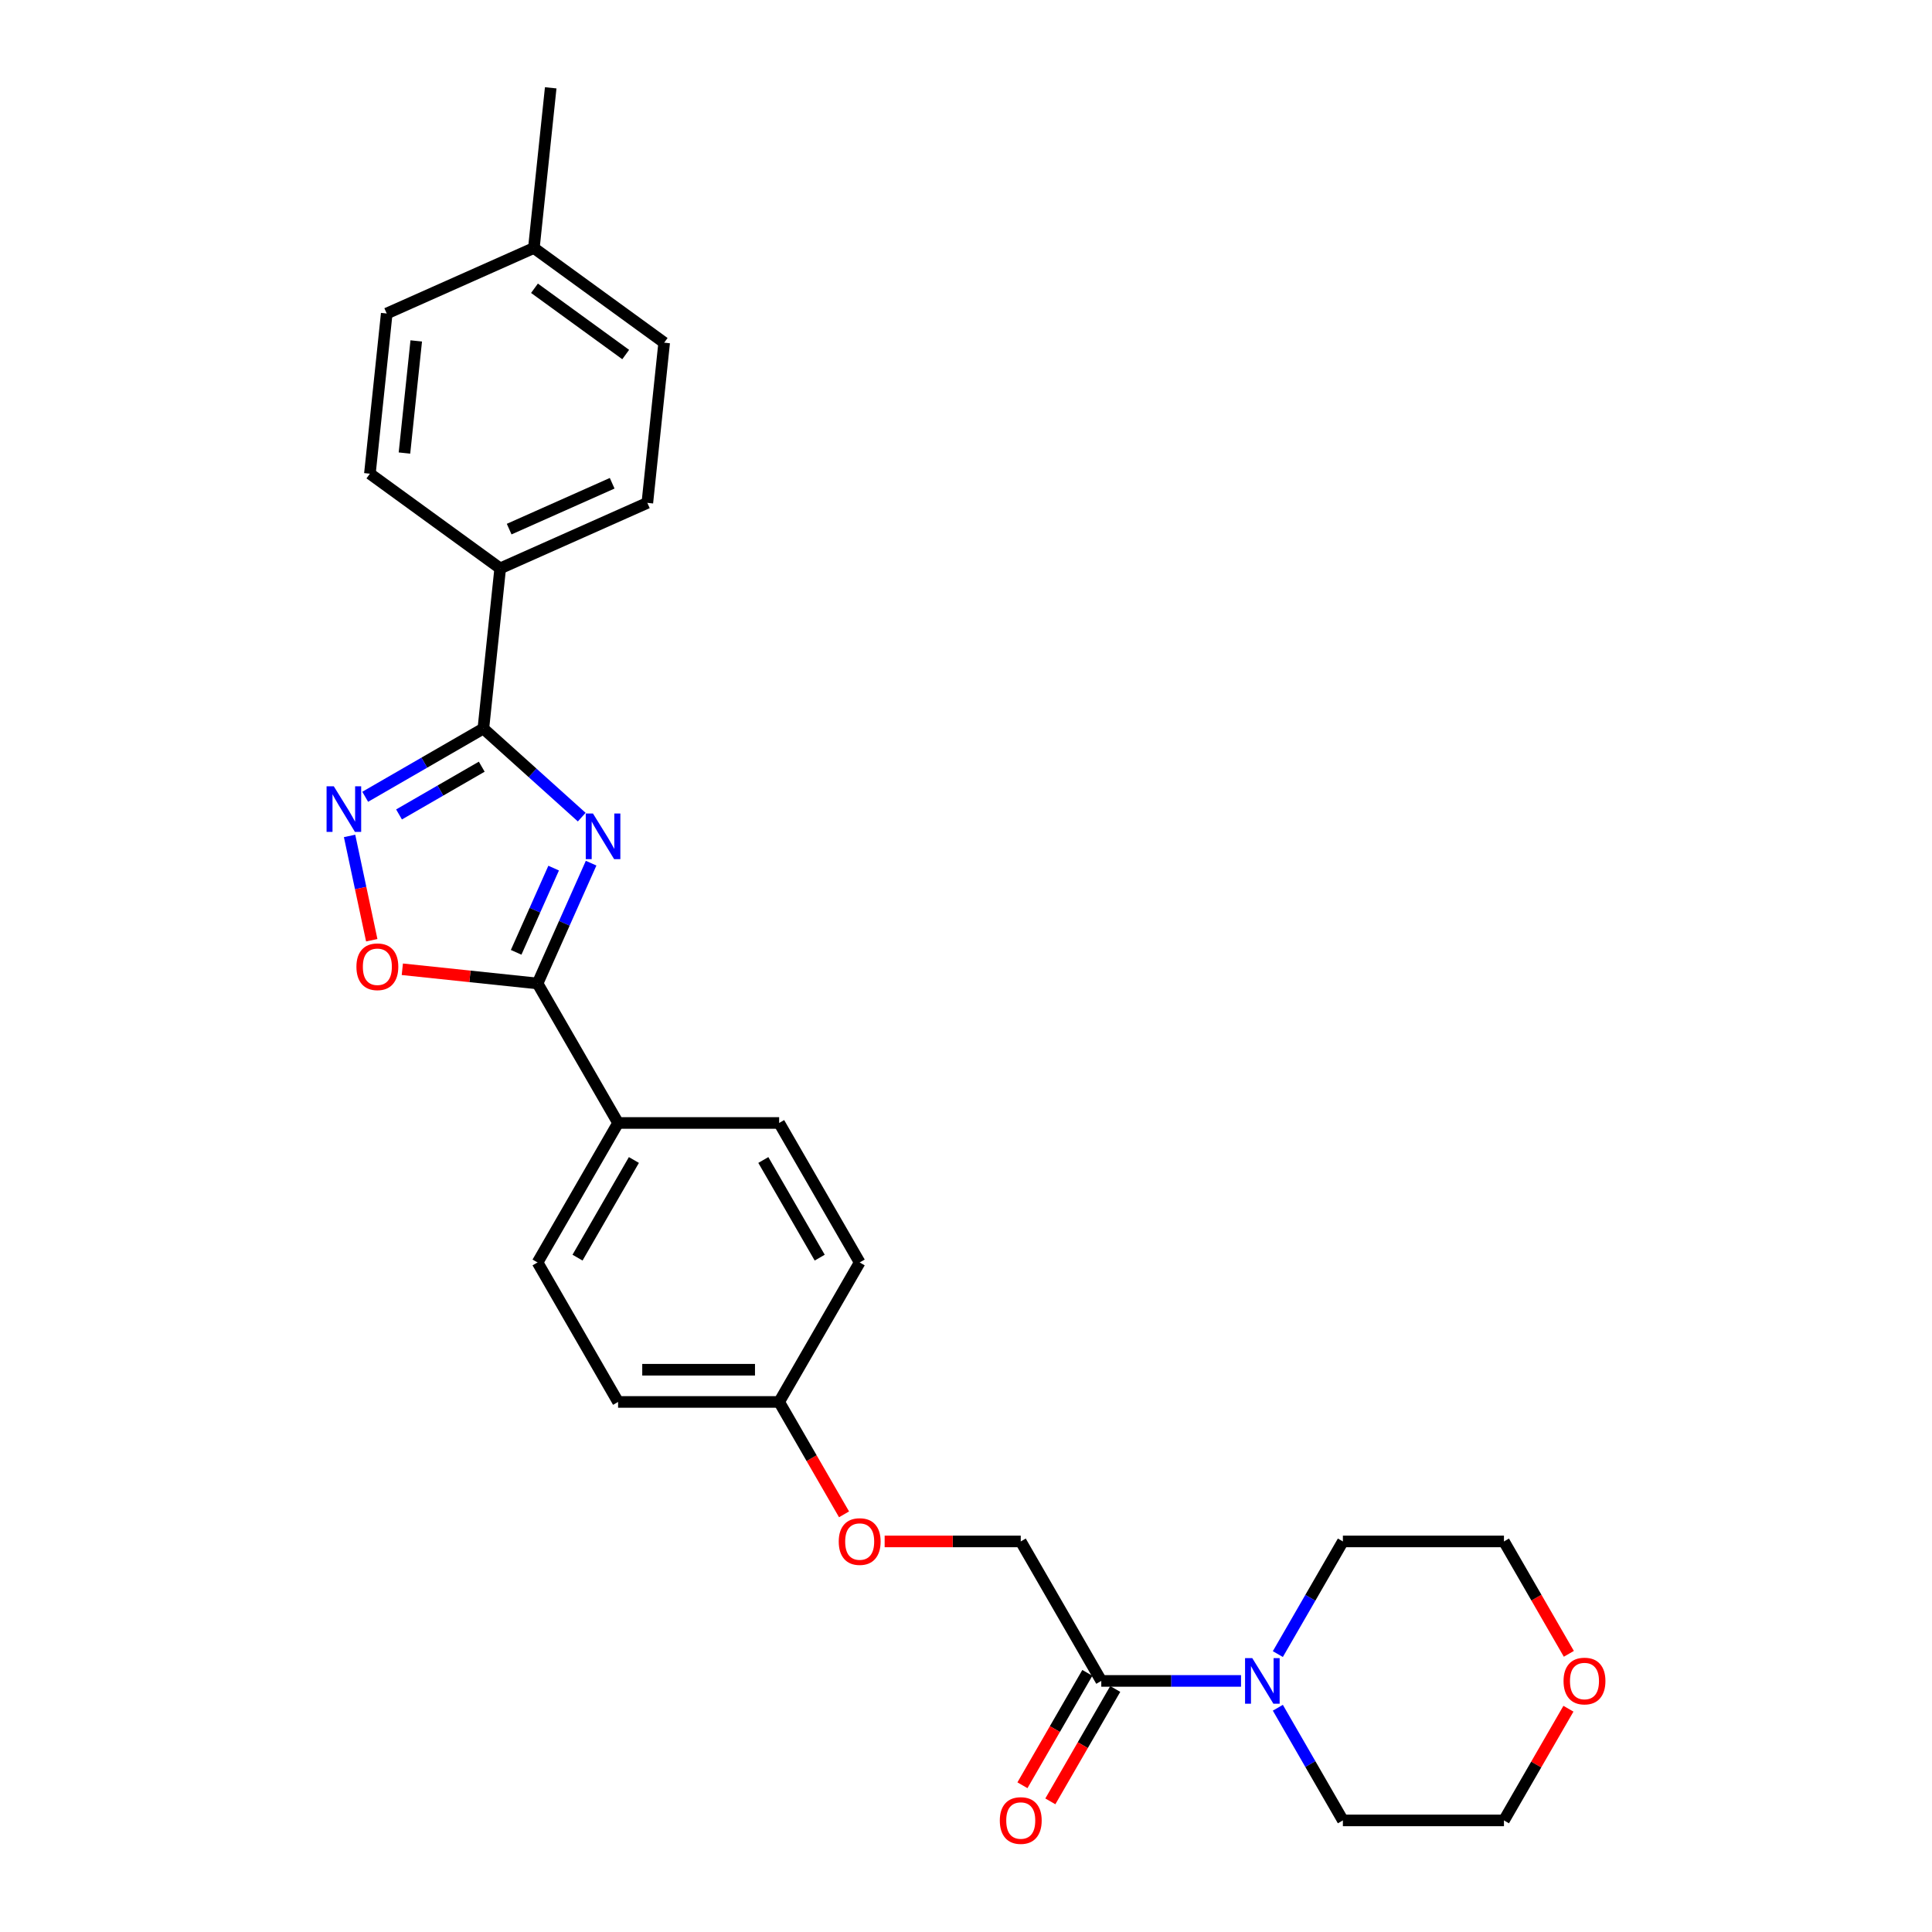 <?xml version='1.0' encoding='iso-8859-1'?>
<svg version='1.1' baseProfile='full'
              xmlns='http://www.w3.org/2000/svg'
                      xmlns:rdkit='http://www.rdkit.org/xml'
                      xmlns:xlink='http://www.w3.org/1999/xlink'
                  xml:space='preserve'
width='1000px' height='1000px' viewBox='0 0 1000 1000'>
<!-- END OF HEADER -->
<rect style='opacity:1.0;fill:#FFFFFF;stroke:none' width='1000' height='1000' x='0' y='0'> </rect>
<path class='bond-0' d='M 301.104,422.947 L 275.646,400.024' style='fill:none;fill-rule:evenodd;stroke:#0000FF;stroke-width:6px;stroke-linecap:butt;stroke-linejoin:miter;stroke-opacity:1' />
<path class='bond-0' d='M 275.646,400.024 L 250.188,377.101' style='fill:none;fill-rule:evenodd;stroke:#000000;stroke-width:6px;stroke-linecap:butt;stroke-linejoin:miter;stroke-opacity:1' />
<path class='bond-1' d='M 305.958,446.774 L 292.096,477.91' style='fill:none;fill-rule:evenodd;stroke:#0000FF;stroke-width:6px;stroke-linecap:butt;stroke-linejoin:miter;stroke-opacity:1' />
<path class='bond-1' d='M 292.096,477.91 L 278.233,509.046' style='fill:none;fill-rule:evenodd;stroke:#000000;stroke-width:6px;stroke-linecap:butt;stroke-linejoin:miter;stroke-opacity:1' />
<path class='bond-1' d='M 286.568,449.333 L 276.864,471.128' style='fill:none;fill-rule:evenodd;stroke:#0000FF;stroke-width:6px;stroke-linecap:butt;stroke-linejoin:miter;stroke-opacity:1' />
<path class='bond-1' d='M 276.864,471.128 L 267.16,492.923' style='fill:none;fill-rule:evenodd;stroke:#000000;stroke-width:6px;stroke-linecap:butt;stroke-linejoin:miter;stroke-opacity:1' />
<path class='bond-2' d='M 250.188,377.101 L 219.607,394.757' style='fill:none;fill-rule:evenodd;stroke:#000000;stroke-width:6px;stroke-linecap:butt;stroke-linejoin:miter;stroke-opacity:1' />
<path class='bond-2' d='M 219.607,394.757 L 189.027,412.412' style='fill:none;fill-rule:evenodd;stroke:#0000FF;stroke-width:6px;stroke-linecap:butt;stroke-linejoin:miter;stroke-opacity:1' />
<path class='bond-2' d='M 249.35,396.837 L 227.944,409.196' style='fill:none;fill-rule:evenodd;stroke:#000000;stroke-width:6px;stroke-linecap:butt;stroke-linejoin:miter;stroke-opacity:1' />
<path class='bond-2' d='M 227.944,409.196 L 206.538,421.555' style='fill:none;fill-rule:evenodd;stroke:#0000FF;stroke-width:6px;stroke-linecap:butt;stroke-linejoin:miter;stroke-opacity:1' />
<path class='bond-6' d='M 250.188,377.101 L 258.902,294.189' style='fill:none;fill-rule:evenodd;stroke:#000000;stroke-width:6px;stroke-linecap:butt;stroke-linejoin:miter;stroke-opacity:1' />
<path class='bond-3' d='M 278.233,509.046 L 243.239,505.368' style='fill:none;fill-rule:evenodd;stroke:#000000;stroke-width:6px;stroke-linecap:butt;stroke-linejoin:miter;stroke-opacity:1' />
<path class='bond-3' d='M 243.239,505.368 L 208.244,501.69' style='fill:none;fill-rule:evenodd;stroke:#FF0000;stroke-width:6px;stroke-linecap:butt;stroke-linejoin:miter;stroke-opacity:1' />
<path class='bond-7' d='M 278.233,509.046 L 319.918,581.245' style='fill:none;fill-rule:evenodd;stroke:#000000;stroke-width:6px;stroke-linecap:butt;stroke-linejoin:miter;stroke-opacity:1' />
<path class='bond-27' d='M 180.941,432.674 L 186.679,459.669' style='fill:none;fill-rule:evenodd;stroke:#0000FF;stroke-width:6px;stroke-linecap:butt;stroke-linejoin:miter;stroke-opacity:1' />
<path class='bond-27' d='M 186.679,459.669 L 192.417,486.664' style='fill:none;fill-rule:evenodd;stroke:#FF0000;stroke-width:6px;stroke-linecap:butt;stroke-linejoin:miter;stroke-opacity:1' />
<path class='bond-4' d='M 642.353,870.041 L 606.188,870.041' style='fill:none;fill-rule:evenodd;stroke:#0000FF;stroke-width:6px;stroke-linecap:butt;stroke-linejoin:miter;stroke-opacity:1' />
<path class='bond-4' d='M 606.188,870.041 L 570.022,870.041' style='fill:none;fill-rule:evenodd;stroke:#000000;stroke-width:6px;stroke-linecap:butt;stroke-linejoin:miter;stroke-opacity:1' />
<path class='bond-22' d='M 661.41,856.152 L 678.242,826.997' style='fill:none;fill-rule:evenodd;stroke:#0000FF;stroke-width:6px;stroke-linecap:butt;stroke-linejoin:miter;stroke-opacity:1' />
<path class='bond-22' d='M 678.242,826.997 L 695.075,797.842' style='fill:none;fill-rule:evenodd;stroke:#000000;stroke-width:6px;stroke-linecap:butt;stroke-linejoin:miter;stroke-opacity:1' />
<path class='bond-23' d='M 661.41,883.93 L 678.242,913.085' style='fill:none;fill-rule:evenodd;stroke:#0000FF;stroke-width:6px;stroke-linecap:butt;stroke-linejoin:miter;stroke-opacity:1' />
<path class='bond-23' d='M 678.242,913.085 L 695.075,942.24' style='fill:none;fill-rule:evenodd;stroke:#000000;stroke-width:6px;stroke-linecap:butt;stroke-linejoin:miter;stroke-opacity:1' />
<path class='bond-5' d='M 570.022,870.041 L 528.338,797.842' style='fill:none;fill-rule:evenodd;stroke:#000000;stroke-width:6px;stroke-linecap:butt;stroke-linejoin:miter;stroke-opacity:1' />
<path class='bond-9' d='M 562.803,865.873 L 546.008,894.961' style='fill:none;fill-rule:evenodd;stroke:#000000;stroke-width:6px;stroke-linecap:butt;stroke-linejoin:miter;stroke-opacity:1' />
<path class='bond-9' d='M 546.008,894.961 L 529.214,924.049' style='fill:none;fill-rule:evenodd;stroke:#FF0000;stroke-width:6px;stroke-linecap:butt;stroke-linejoin:miter;stroke-opacity:1' />
<path class='bond-9' d='M 577.242,874.21 L 560.448,903.298' style='fill:none;fill-rule:evenodd;stroke:#000000;stroke-width:6px;stroke-linecap:butt;stroke-linejoin:miter;stroke-opacity:1' />
<path class='bond-9' d='M 560.448,903.298 L 543.654,932.386' style='fill:none;fill-rule:evenodd;stroke:#FF0000;stroke-width:6px;stroke-linecap:butt;stroke-linejoin:miter;stroke-opacity:1' />
<path class='bond-13' d='M 258.902,294.189 L 335.063,260.28' style='fill:none;fill-rule:evenodd;stroke:#000000;stroke-width:6px;stroke-linecap:butt;stroke-linejoin:miter;stroke-opacity:1' />
<path class='bond-13' d='M 263.544,273.871 L 316.857,250.135' style='fill:none;fill-rule:evenodd;stroke:#000000;stroke-width:6px;stroke-linecap:butt;stroke-linejoin:miter;stroke-opacity:1' />
<path class='bond-14' d='M 258.902,294.189 L 191.456,245.187' style='fill:none;fill-rule:evenodd;stroke:#000000;stroke-width:6px;stroke-linecap:butt;stroke-linejoin:miter;stroke-opacity:1' />
<path class='bond-11' d='M 319.918,581.245 L 278.233,653.444' style='fill:none;fill-rule:evenodd;stroke:#000000;stroke-width:6px;stroke-linecap:butt;stroke-linejoin:miter;stroke-opacity:1' />
<path class='bond-11' d='M 328.105,600.412 L 298.926,650.951' style='fill:none;fill-rule:evenodd;stroke:#000000;stroke-width:6px;stroke-linecap:butt;stroke-linejoin:miter;stroke-opacity:1' />
<path class='bond-12' d='M 319.918,581.245 L 403.286,581.245' style='fill:none;fill-rule:evenodd;stroke:#000000;stroke-width:6px;stroke-linecap:butt;stroke-linejoin:miter;stroke-opacity:1' />
<path class='bond-8' d='M 528.338,797.842 L 493.115,797.842' style='fill:none;fill-rule:evenodd;stroke:#000000;stroke-width:6px;stroke-linecap:butt;stroke-linejoin:miter;stroke-opacity:1' />
<path class='bond-8' d='M 493.115,797.842 L 457.892,797.842' style='fill:none;fill-rule:evenodd;stroke:#FF0000;stroke-width:6px;stroke-linecap:butt;stroke-linejoin:miter;stroke-opacity:1' />
<path class='bond-10' d='M 811.82,884.431 L 795.131,913.335' style='fill:none;fill-rule:evenodd;stroke:#FF0000;stroke-width:6px;stroke-linecap:butt;stroke-linejoin:miter;stroke-opacity:1' />
<path class='bond-10' d='M 795.131,913.335 L 778.443,942.24' style='fill:none;fill-rule:evenodd;stroke:#000000;stroke-width:6px;stroke-linecap:butt;stroke-linejoin:miter;stroke-opacity:1' />
<path class='bond-30' d='M 812.031,856.019 L 795.237,826.93' style='fill:none;fill-rule:evenodd;stroke:#FF0000;stroke-width:6px;stroke-linecap:butt;stroke-linejoin:miter;stroke-opacity:1' />
<path class='bond-30' d='M 795.237,826.93 L 778.443,797.842' style='fill:none;fill-rule:evenodd;stroke:#000000;stroke-width:6px;stroke-linecap:butt;stroke-linejoin:miter;stroke-opacity:1' />
<path class='bond-17' d='M 278.233,653.444 L 319.918,725.643' style='fill:none;fill-rule:evenodd;stroke:#000000;stroke-width:6px;stroke-linecap:butt;stroke-linejoin:miter;stroke-opacity:1' />
<path class='bond-18' d='M 403.286,581.245 L 444.97,653.444' style='fill:none;fill-rule:evenodd;stroke:#000000;stroke-width:6px;stroke-linecap:butt;stroke-linejoin:miter;stroke-opacity:1' />
<path class='bond-18' d='M 395.099,600.412 L 424.278,650.951' style='fill:none;fill-rule:evenodd;stroke:#000000;stroke-width:6px;stroke-linecap:butt;stroke-linejoin:miter;stroke-opacity:1' />
<path class='bond-19' d='M 335.063,260.28 L 343.777,177.369' style='fill:none;fill-rule:evenodd;stroke:#000000;stroke-width:6px;stroke-linecap:butt;stroke-linejoin:miter;stroke-opacity:1' />
<path class='bond-20' d='M 191.456,245.187 L 200.17,162.275' style='fill:none;fill-rule:evenodd;stroke:#000000;stroke-width:6px;stroke-linecap:butt;stroke-linejoin:miter;stroke-opacity:1' />
<path class='bond-20' d='M 209.345,234.493 L 215.445,176.455' style='fill:none;fill-rule:evenodd;stroke:#000000;stroke-width:6px;stroke-linecap:butt;stroke-linejoin:miter;stroke-opacity:1' />
<path class='bond-15' d='M 436.874,783.82 L 420.08,754.731' style='fill:none;fill-rule:evenodd;stroke:#FF0000;stroke-width:6px;stroke-linecap:butt;stroke-linejoin:miter;stroke-opacity:1' />
<path class='bond-15' d='M 420.08,754.731 L 403.286,725.643' style='fill:none;fill-rule:evenodd;stroke:#000000;stroke-width:6px;stroke-linecap:butt;stroke-linejoin:miter;stroke-opacity:1' />
<path class='bond-16' d='M 403.286,725.643 L 444.97,653.444' style='fill:none;fill-rule:evenodd;stroke:#000000;stroke-width:6px;stroke-linecap:butt;stroke-linejoin:miter;stroke-opacity:1' />
<path class='bond-28' d='M 403.286,725.643 L 319.918,725.643' style='fill:none;fill-rule:evenodd;stroke:#000000;stroke-width:6px;stroke-linecap:butt;stroke-linejoin:miter;stroke-opacity:1' />
<path class='bond-28' d='M 390.781,708.969 L 332.423,708.969' style='fill:none;fill-rule:evenodd;stroke:#000000;stroke-width:6px;stroke-linecap:butt;stroke-linejoin:miter;stroke-opacity:1' />
<path class='bond-29' d='M 343.777,177.369 L 276.331,128.366' style='fill:none;fill-rule:evenodd;stroke:#000000;stroke-width:6px;stroke-linecap:butt;stroke-linejoin:miter;stroke-opacity:1' />
<path class='bond-29' d='M 323.86,183.508 L 276.647,149.206' style='fill:none;fill-rule:evenodd;stroke:#000000;stroke-width:6px;stroke-linecap:butt;stroke-linejoin:miter;stroke-opacity:1' />
<path class='bond-21' d='M 200.17,162.275 L 276.331,128.366' style='fill:none;fill-rule:evenodd;stroke:#000000;stroke-width:6px;stroke-linecap:butt;stroke-linejoin:miter;stroke-opacity:1' />
<path class='bond-26' d='M 276.331,128.366 L 285.045,45.455' style='fill:none;fill-rule:evenodd;stroke:#000000;stroke-width:6px;stroke-linecap:butt;stroke-linejoin:miter;stroke-opacity:1' />
<path class='bond-25' d='M 695.075,797.842 L 778.443,797.842' style='fill:none;fill-rule:evenodd;stroke:#000000;stroke-width:6px;stroke-linecap:butt;stroke-linejoin:miter;stroke-opacity:1' />
<path class='bond-24' d='M 695.075,942.24 L 778.443,942.24' style='fill:none;fill-rule:evenodd;stroke:#000000;stroke-width:6px;stroke-linecap:butt;stroke-linejoin:miter;stroke-opacity:1' />
<path  class='atom-0' d='M 306.923 421.08
L 314.66 433.585
Q 315.427 434.819, 316.661 437.054
Q 317.895 439.288, 317.961 439.421
L 317.961 421.08
L 321.096 421.08
L 321.096 444.69
L 317.861 444.69
L 309.558 431.018
Q 308.591 429.417, 307.557 427.583
Q 306.557 425.749, 306.257 425.182
L 306.257 444.69
L 303.189 444.69
L 303.189 421.08
L 306.923 421.08
' fill='#0000FF'/>
<path  class='atom-3' d='M 172.77 406.98
L 180.506 419.485
Q 181.273 420.719, 182.507 422.953
Q 183.741 425.188, 183.808 425.321
L 183.808 406.98
L 186.942 406.98
L 186.942 430.59
L 183.708 430.59
L 175.404 416.918
Q 174.437 415.317, 173.403 413.483
Q 172.403 411.649, 172.103 411.082
L 172.103 430.59
L 169.035 430.59
L 169.035 406.98
L 172.77 406.98
' fill='#0000FF'/>
<path  class='atom-4' d='M 184.484 500.398
Q 184.484 494.729, 187.285 491.561
Q 190.086 488.393, 195.322 488.393
Q 200.557 488.393, 203.359 491.561
Q 206.16 494.729, 206.16 500.398
Q 206.16 506.134, 203.325 509.402
Q 200.491 512.637, 195.322 512.637
Q 190.12 512.637, 187.285 509.402
Q 184.484 506.167, 184.484 500.398
M 195.322 509.969
Q 198.923 509.969, 200.857 507.568
Q 202.825 505.134, 202.825 500.398
Q 202.825 495.763, 200.857 493.429
Q 198.923 491.061, 195.322 491.061
Q 191.72 491.061, 189.753 493.395
Q 187.819 495.73, 187.819 500.398
Q 187.819 505.167, 189.753 507.568
Q 191.72 509.969, 195.322 509.969
' fill='#FF0000'/>
<path  class='atom-5' d='M 648.172 858.236
L 655.908 870.742
Q 656.675 871.975, 657.909 874.21
Q 659.143 876.444, 659.21 876.577
L 659.21 858.236
L 662.344 858.236
L 662.344 881.846
L 659.11 881.846
L 650.806 868.174
Q 649.839 866.573, 648.805 864.739
Q 647.805 862.905, 647.505 862.338
L 647.505 881.846
L 644.437 881.846
L 644.437 858.236
L 648.172 858.236
' fill='#0000FF'/>
<path  class='atom-10' d='M 517.5 942.307
Q 517.5 936.638, 520.302 933.47
Q 523.103 930.302, 528.338 930.302
Q 533.574 930.302, 536.375 933.47
Q 539.176 936.638, 539.176 942.307
Q 539.176 948.043, 536.342 951.311
Q 533.507 954.545, 528.338 954.545
Q 523.136 954.545, 520.302 951.311
Q 517.5 948.076, 517.5 942.307
M 528.338 951.878
Q 531.94 951.878, 533.874 949.477
Q 535.841 947.042, 535.841 942.307
Q 535.841 937.672, 533.874 935.337
Q 531.94 932.97, 528.338 932.97
Q 524.737 932.97, 522.769 935.304
Q 520.835 937.638, 520.835 942.307
Q 520.835 947.076, 522.769 949.477
Q 524.737 951.878, 528.338 951.878
' fill='#FF0000'/>
<path  class='atom-11' d='M 809.289 870.108
Q 809.289 864.439, 812.091 861.271
Q 814.892 858.103, 820.127 858.103
Q 825.363 858.103, 828.164 861.271
Q 830.965 864.439, 830.965 870.108
Q 830.965 875.844, 828.131 879.112
Q 825.296 882.346, 820.127 882.346
Q 814.925 882.346, 812.091 879.112
Q 809.289 875.877, 809.289 870.108
M 820.127 879.679
Q 823.729 879.679, 825.663 877.278
Q 827.63 874.843, 827.63 870.108
Q 827.63 865.473, 825.663 863.138
Q 823.729 860.771, 820.127 860.771
Q 816.526 860.771, 814.558 863.105
Q 812.624 865.439, 812.624 870.108
Q 812.624 874.877, 814.558 877.278
Q 816.526 879.679, 820.127 879.679
' fill='#FF0000'/>
<path  class='atom-16' d='M 434.132 797.909
Q 434.132 792.24, 436.933 789.072
Q 439.734 785.904, 444.97 785.904
Q 450.206 785.904, 453.007 789.072
Q 455.808 792.24, 455.808 797.909
Q 455.808 803.645, 452.973 806.913
Q 450.139 810.147, 444.97 810.147
Q 439.768 810.147, 436.933 806.913
Q 434.132 803.678, 434.132 797.909
M 444.97 807.48
Q 448.571 807.48, 450.506 805.079
Q 452.473 802.644, 452.473 797.909
Q 452.473 793.274, 450.506 790.939
Q 448.571 788.572, 444.97 788.572
Q 441.368 788.572, 439.401 790.906
Q 437.467 793.24, 437.467 797.909
Q 437.467 802.678, 439.401 805.079
Q 441.368 807.48, 444.97 807.48
' fill='#FF0000'/>
</svg>
